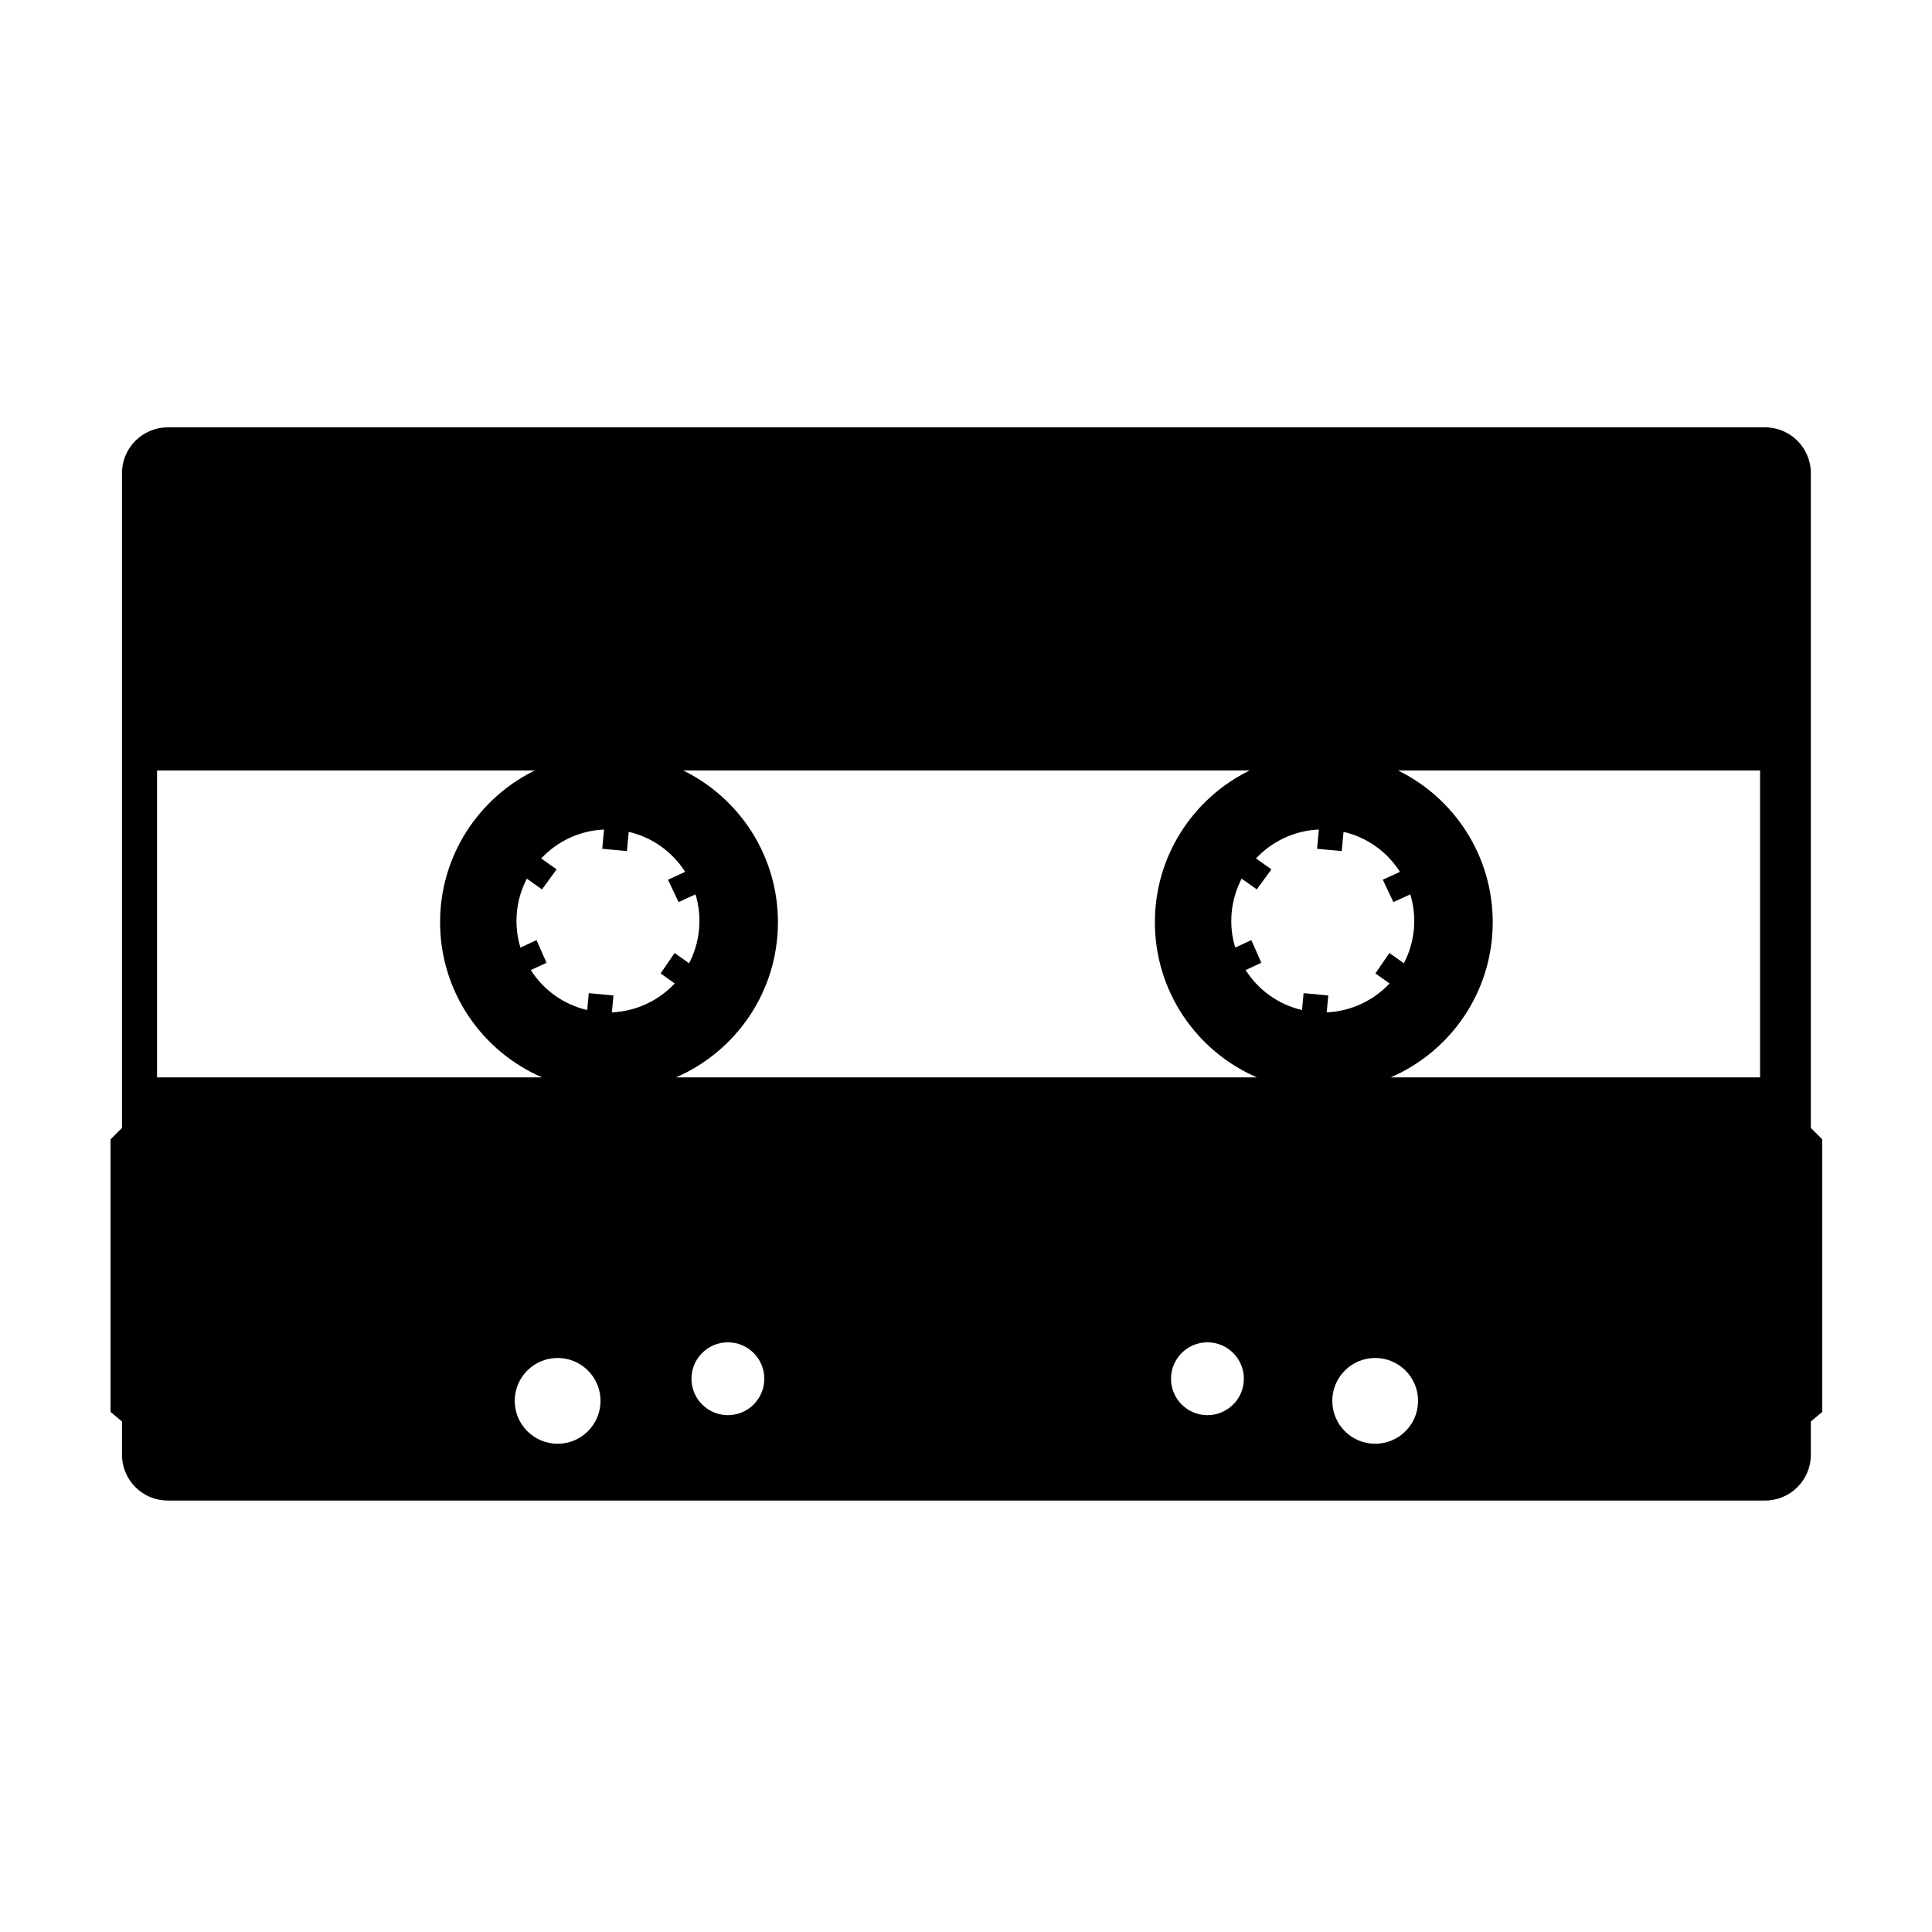 <?xml version="1.0" encoding="UTF-8"?>
<!-- Uploaded to: ICON Repo, www.svgrepo.com, Generator: ICON Repo Mixer Tools -->
<svg fill="#000000" width="800px" height="800px" version="1.1" viewBox="144 144 512 512" xmlns="http://www.w3.org/2000/svg">
 <path d="m623.89 442.9v-173.52c0-6.695-5.43-12.125-12.125-12.125l-423.31 0.004c-6.695 0-12.125 5.43-12.125 12.125v173.52l-3.031 3.031v72.234l3.031 2.543v8.824c0 6.695 5.43 12.125 12.125 12.125h423.31c6.695 0 12.125-5.43 12.125-12.125v-8.824l3.031-2.543v-72.234zm-110.62-59.832 4.473-2.055c0.891 2.926 1.242 6.062 0.941 9.297-0.301 3.231-1.227 6.254-2.641 8.961l-3.836-2.719-3.711 5.418 3.75 2.656c-4.238 4.523-10.164 7.383-16.656 7.656l0.418-4.477-6.539-0.609-0.418 4.477c-6.332-1.465-11.625-5.371-14.957-10.598l4.176-1.918-2.648-6.008-4.273 1.965c-0.891-2.926-1.242-6.066-0.941-9.297 0.301-3.231 1.227-6.254 2.641-8.961l4.016 2.844 3.871-5.309-4.086-2.894c4.238-4.523 10.164-7.387 16.656-7.656l-0.473 5.098 6.539 0.609 0.473-5.098c6.332 1.465 11.625 5.371 14.957 10.598l-4.547 2.09zm-189.43 0 4.473-2.055c0.891 2.926 1.242 6.062 0.941 9.297-0.301 3.231-1.227 6.254-2.641 8.961l-3.836-2.719-3.711 5.418 3.75 2.656c-4.238 4.523-10.164 7.383-16.656 7.656l0.418-4.477-6.539-0.609-0.418 4.477c-6.332-1.465-11.625-5.371-14.957-10.598l4.176-1.918-2.648-6.008-4.273 1.965c-0.891-2.926-1.242-6.066-0.941-9.297 0.301-3.231 1.227-6.254 2.641-8.961l4.016 2.844 3.871-5.309-4.086-2.894c4.238-4.523 10.164-7.387 16.656-7.656l-0.473 5.098 6.539 0.609 0.473-5.098c6.332 1.465 11.625 5.371 14.957 10.598l-4.547 2.09zm-138.22 46.445v-81.328h100.11c-14.863 7.281-25.102 22.555-25.102 40.219 0 18.422 11.129 34.238 27.031 41.109zm106.16 97.098c-6.277 0-11.367-5.09-11.367-11.367 0-6.277 5.09-11.367 11.367-11.367s11.367 5.09 11.367 11.367c-0.004 6.277-5.094 11.367-11.367 11.367zm45.117-7.578c-5.332 0-9.652-4.324-9.652-9.652 0-5.332 4.32-9.652 9.652-9.652s9.652 4.324 9.652 9.652c0 5.332-4.32 9.652-9.652 9.652zm38.367-89.52h-52.133c15.898-6.871 27.031-22.688 27.031-41.109 0-17.668-10.238-32.938-25.102-40.219h150.1c-14.863 7.281-25.102 22.555-25.102 40.219 0 18.422 11.129 34.238 27.031 41.109zm88.719 89.52c-5.332 0-9.652-4.324-9.652-9.652 0-5.332 4.324-9.652 9.652-9.652 5.332 0 9.652 4.324 9.652 9.652 0 5.332-4.32 9.652-9.652 9.652zm44.457 7.578c-6.277 0-11.367-5.09-11.367-11.367 0-6.277 5.09-11.367 11.367-11.367s11.367 5.09 11.367 11.367c0 6.277-5.086 11.367-11.367 11.367zm102-97.098h-97.883c15.898-6.871 27.031-22.688 27.031-41.109 0-17.668-10.238-32.938-25.102-40.219h95.953z"/>
</svg>